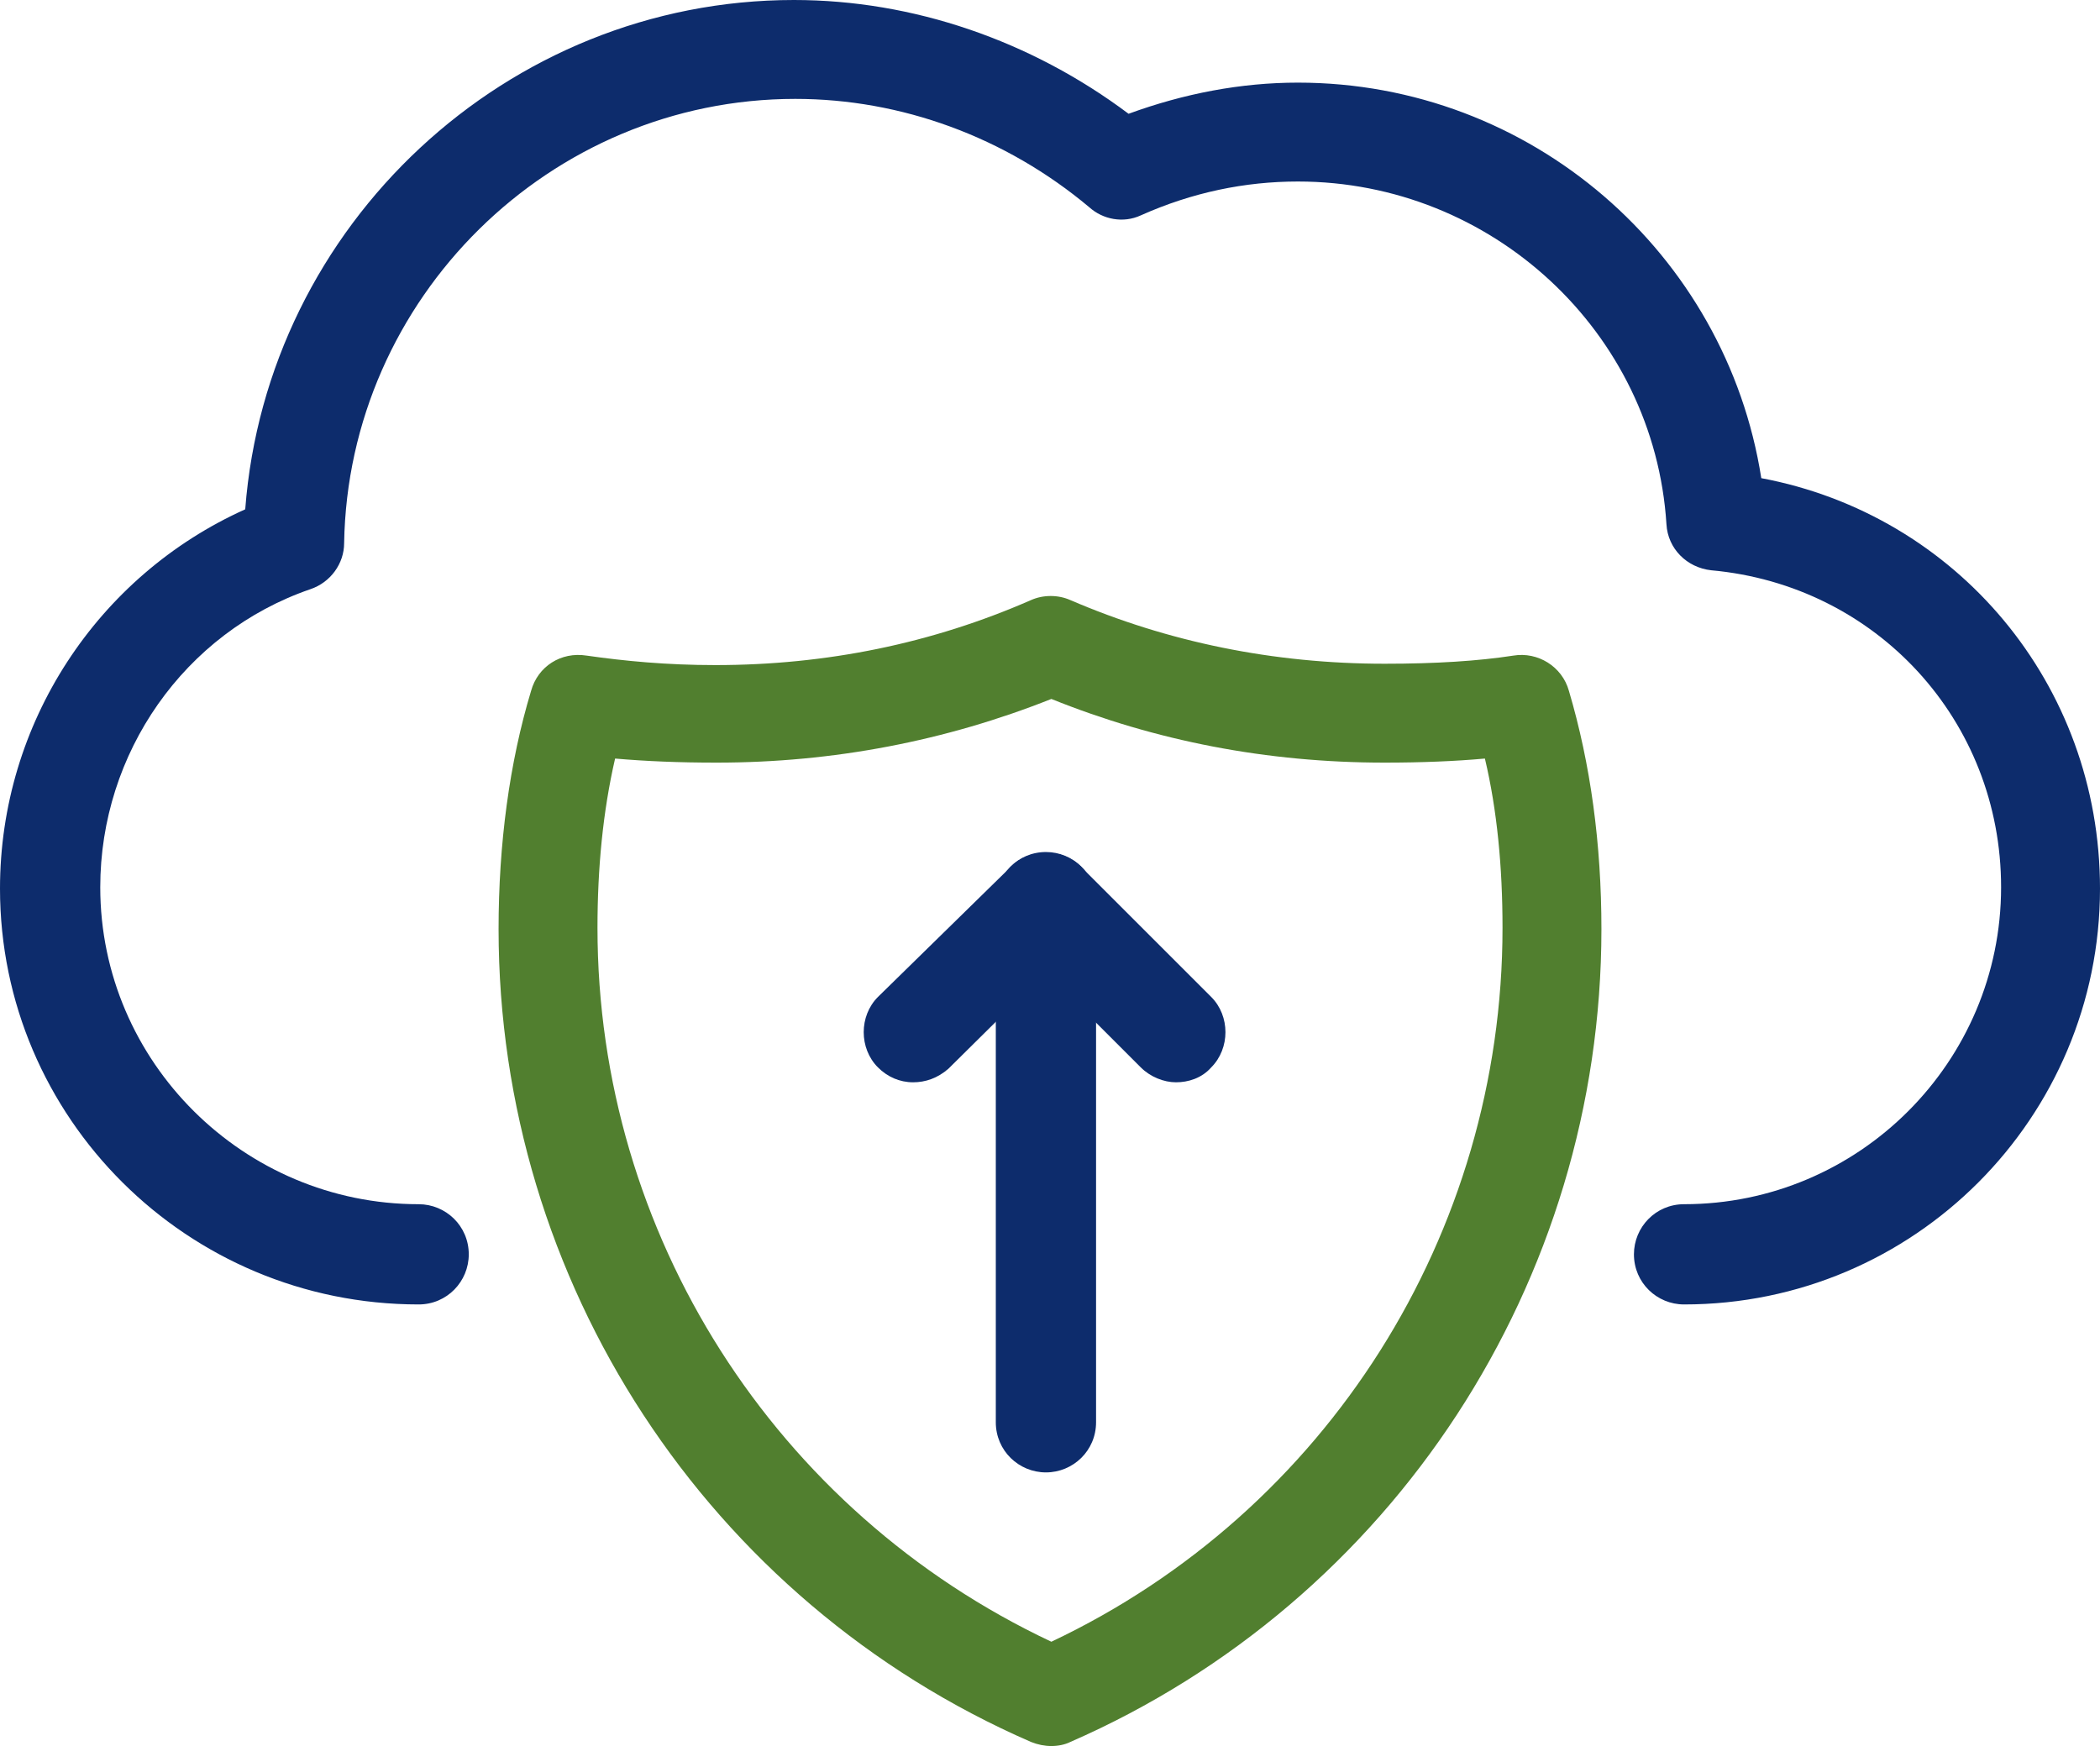 <?xml version="1.0" encoding="utf-8"?>
<!-- Generator: Adobe Illustrator 26.0.1, SVG Export Plug-In . SVG Version: 6.00 Build 0)  -->
<svg version="1.1" xmlns="http://www.w3.org/2000/svg" xmlns:xlink="http://www.w3.org/1999/xlink" x="0px" y="0px"
	 viewBox="0 0 155 128.9" style="enable-background:new 0 0 155 128.9;" xml:space="preserve">
<style type="text/css">
	.st0{display:none;}
	.st1{display:inline;}
	.st2{fill:#0D2C6C;}
	.st3{display:inline;fill:#517F2F;}
	.st4{display:inline;fill:#0D2C6C;}
	.st5{fill:#517F2F;}
</style>
<g id="Layer_1" class="st0">
	<g class="st1">
		<path class="st2" d="M124.3,96.2h-3.1c-2,0-3.7-1.6-3.7-3.7c0-2,1.6-3.7,3.7-3.7h3.1c12.9,0,23.4-10.6,23.4-23.6
			c0-12.2-9.2-22.2-21.5-23.3c-1.8-0.2-3.2-1.6-3.3-3.4C122,24.2,110,13.1,95.6,13.1c-3.9,0-7.8,0.8-11.7,2.5
			c-1.3,0.6-2.8,0.3-3.9-0.6c-6.1-5.3-13.6-8-21.7-8c-18.1,0-33.1,14.7-33.4,32.8c0,1.5-1,2.9-2.4,3.4C13.2,46.5,6.9,55.4,6.9,65.2
			c0,13,10.6,23.6,23.6,23.6h17.8c2,0,3.7,1.6,3.7,3.7c0,2-1.6,3.7-3.7,3.7H30.5c-17.1,0-31-13.9-31-31c0-12,7.2-23,18.1-28.1
			C19.3,16.2,37.1-0.4,58.4-0.4c9,0,17.7,3,24.8,8.4c4.1-1.5,8.3-2.3,12.5-2.3c17.2,0,31.8,12.6,34.3,29.3
			c14.6,2.7,25.2,15.2,25.2,30.2C155.1,82.3,141.3,96.2,124.3,96.2z"/>
		<path class="st2" d="M48.5,96.2c-2,0-3.7-1.6-3.7-3.7V49.1c0-2,1.6-3.7,3.7-3.7c2,0,3.7,1.6,3.7,3.7v43.4
			C52.1,94.5,50.5,96.2,48.5,96.2z"/>
		<path class="st2" d="M38.7,62.4c-1,0-1.9-0.4-2.6-1.1c-1.4-1.4-1.4-3.8,0-5.2l9.8-9.6c1.4-1.4,3.8-1.4,5.2,0
			c1.4,1.4,1.4,3.8,0,5.2l-9.8,9.6C40.5,62,39.6,62.4,38.7,62.4z"/>
		<path class="st2" d="M58.1,62.4c-0.9,0-1.9-0.4-2.6-1.1l-9.6-9.6c-1.4-1.4-1.4-3.8,0-5.2c1.4-1.4,3.8-1.4,5.2,0l9.6,9.6
			c1.4,1.4,1.4,3.8,0,5.2C60,62,59,62.4,58.1,62.4z"/>
	</g>
	<path class="st3" d="M103.5,119.8H70.4c-5.3,0-9.4-4.1-9.4-9.4V88.5c0-5.2,4.2-9.4,9.4-9.4h33.1c5.1,0,9.2,4.2,9.2,9.4v21.9
		C112.7,115.6,108.6,119.8,103.5,119.8z M70.4,85.2c-1.8,0-3.2,1.4-3.2,3.2v21.9c0,1.8,1.4,3.2,3.2,3.2h33.1c1.7,0,3.1-1.4,3.1-3.2
		V88.5c0-1.8-1.4-3.2-3.1-3.2H70.4z"/>
	<path class="st4" d="M86.9,105.7c-1.7,0-3.1-1.4-3.1-3.1v-6.4c0-1.7,1.4-3.1,3.1-3.1c1.7,0,3.1,1.4,3.1,3.1v6.4
		C90,104.3,88.6,105.7,86.9,105.7z"/>
	<path class="st3" d="M103.5,85.2c-1.7,0-3.1-1.4-3.1-3.1V70c0-5-4.2-9.2-9.2-9.2h-7c-5,0-9.2,4.2-9.2,9.2v12.1
		c0,1.7-1.4,3.1-3.1,3.1c-1.7,0-3.1-1.4-3.1-3.1V70c0-8.5,6.9-15.4,15.4-15.4h7c8.5,0,15.4,6.9,15.4,15.4v12.1
		C106.6,83.9,105.2,85.2,103.5,85.2z"/>
</g>
<g id="Layer_3">
	<g>
		<path class="st2" d="M124.3,96.3c-2,0-3.7-1.6-3.7-3.7c0-2,1.6-3.7,3.7-3.7c12.9,0,23.4-10.5,23.4-23.4c0-12.3-9.2-22.3-21.4-23.4
			c-1.8-0.2-3.2-1.6-3.3-3.4c-0.9-14.2-12.9-25.3-27.2-25.3c-3.9,0-7.8,0.8-11.6,2.5c-1.3,0.6-2.8,0.3-3.8-0.6
			c-6.2-5.2-13.9-8-21.7-8c-18.1,0-33,14.7-33.3,32.8c0,1.5-1,2.9-2.5,3.4c-9.3,3.2-15.5,12.1-15.5,22c0,12.9,10.6,23.4,23.5,23.4
			c2,0,3.7,1.6,3.7,3.7c0,2-1.6,3.7-3.7,3.7C13.8,96.3,0,82.5,0,65.6c0-12.2,7.2-23.1,18.1-28C19.7,16.6,37.4,0,58.6,0
			c8.8,0,17.5,3,24.7,8.4c4.1-1.5,8.3-2.3,12.5-2.3c17.2,0,31.6,12.6,34.2,29.2C144.4,38,155,50.5,155,65.6
			C155,82.5,141.3,96.3,124.3,96.3z"/>
		<path class="st5" d="M77.6,128.9c-0.5,0-1-0.1-1.5-0.3c-23.9-10.4-39.3-34-39.3-60c0-6.3,0.8-12.3,2.4-17.6
			c0.5-1.8,2.2-2.9,4.1-2.6c2.8,0.4,5.9,0.7,9.5,0.7c8.2,0,16-1.6,23.3-4.8c0.9-0.4,2-0.4,2.9,0C86.2,47.4,94,49,102.2,49
			c3.8,0,6.9-0.2,9.5-0.6c1.8-0.3,3.6,0.8,4.1,2.6c1.6,5.4,2.4,11.3,2.4,17.6c0,26-15.4,49.6-39.2,60
			C78.6,128.8,78.1,128.9,77.6,128.9z M45.4,56c-0.9,3.9-1.3,8.1-1.3,12.5c0,22.6,13.1,43.1,33.5,52.7c20.3-9.6,33.3-30.1,33.3-52.7
			c0-4.5-0.4-8.7-1.3-12.5c-2.2,0.2-4.7,0.3-7.4,0.3c-8.7,0-16.9-1.6-24.6-4.7c-7.8,3.1-16.1,4.7-24.7,4.7
			C50.1,56.3,47.7,56.2,45.4,56z"/>
	</g>
	<path class="st2" d="M77.2,108.7c-2,0-3.7-1.6-3.7-3.7V66.6c0-2,1.6-3.7,3.7-3.7c2,0,3.7,1.6,3.7,3.7v38.4
		C80.9,107.1,79.2,108.7,77.2,108.7z"/>
	<path class="st2" d="M67.4,79.9c-1,0-1.9-0.4-2.6-1.1c-1.4-1.4-1.4-3.8,0-5.2l9.8-9.6c1.4-1.4,3.8-1.4,5.2,0c1.4,1.4,1.4,3.8,0,5.2
		L70,78.9C69.2,79.6,68.3,79.9,67.4,79.9z"/>
	<path class="st2" d="M86.8,79.9c-0.9,0-1.9-0.4-2.6-1.1l-9.6-9.6c-1.4-1.4-1.4-3.8,0-5.2c1.4-1.4,3.8-1.4,5.2,0l9.6,9.6
		c1.4,1.4,1.4,3.8,0,5.2C88.7,79.6,87.7,79.9,86.8,79.9z"/>
</g>
<g id="Layer_2" class="st0">
	<g class="st1">
		<path class="st2" d="M346.6-37.8h-13.3c-2,0-3.7-1.6-3.7-3.7s1.6-3.7,3.7-3.7h13.3c12.9,0,23.4-10.5,23.4-23.4
			c0-12.3-9.2-22.4-21.5-23.5c-1.8-0.2-3.2-1.6-3.3-3.4c-0.9-14.3-12.9-25.4-27.3-25.4c-3.9,0-7.8,0.8-11.7,2.5
			c-1.3,0.6-2.8,0.3-3.8-0.6c-6.2-5.2-13.9-8.1-21.8-8.1c-18.1,0-33.1,14.8-33.4,33c0,1.5-1,2.9-2.5,3.4
			c-9.3,3.3-15.6,12.1-15.6,22.1c0,12.9,10.6,23.4,23.6,23.4h6.1c2,0,3.7,1.6,3.7,3.7s-1.6,3.7-3.7,3.7h-6.1
			c-17.1,0-31-13.8-31-30.8c0-12.2,7.2-23.2,18.1-28.1c1.6-21,19.4-37.7,40.7-37.7c8.8,0,17.5,3,24.8,8.4c4.1-1.5,8.3-2.3,12.5-2.3
			c17.2,0,31.7,12.6,34.3,29.3c14.6,2.7,25.2,15.3,25.2,30.4C377.4-51.6,363.6-37.8,346.6-37.8z"/>
	</g>
	<path class="st3" d="M312.4-13.2h-33.1c-5.3,0-9.4-4.1-9.4-9.4v-21.9c0-5.2,4.2-9.4,9.4-9.4h33.1c5.1,0,9.2,4.2,9.2,9.4v21.9
		C321.6-17.4,317.4-13.2,312.4-13.2z M279.3-47.7c-1.8,0-3.2,1.4-3.2,3.2v21.9c0,1.8,1.4,3.2,3.2,3.2h33.1c1.7,0,3.1-1.4,3.1-3.2
		v-21.9c0-1.8-1.4-3.2-3.1-3.2H279.3z"/>
	<path class="st4" d="M295.8-27.2c-1.7,0-3.1-1.4-3.1-3.1v-6.4c0-1.7,1.4-3.1,3.1-3.1c1.7,0,3.1,1.4,3.1,3.1v6.4
		C298.9-28.6,297.5-27.2,295.8-27.2z"/>
	<path class="st3" d="M312.4-47.7c-1.7,0-3.1-1.4-3.1-3.1v-12.1c0-5-4.2-9.2-9.2-9.2h-7c-5,0-9.2,4.2-9.2,9.2v12.1
		c0,1.7-1.4,3.1-3.1,3.1c-1.7,0-3.1-1.4-3.1-3.1v-12.1c0-8.5,6.9-15.4,15.4-15.4h7c8.5,0,15.4,6.9,15.4,15.4v12.1
		C315.4-49.1,314.1-47.7,312.4-47.7z"/>
	<path class="st4" d="M333.3-37.9c-2,0-3.7-1.6-3.7-3.7V-85c0-2,1.6-3.7,3.7-3.7c2,0,3.7,1.6,3.7,3.7v43.4
		C336.9-39.5,335.3-37.9,333.3-37.9z"/>
	<path class="st4" d="M323.5-71.7c-1,0-1.9-0.4-2.6-1.1c-1.4-1.4-1.4-3.8,0-5.2l9.8-9.6c1.4-1.4,3.8-1.4,5.2,0
		c1.4,1.4,1.4,3.8,0,5.2l-9.8,9.6C325.3-72,324.4-71.7,323.5-71.7z"/>
	<path class="st4" d="M342.9-71.7c-0.9,0-1.9-0.4-2.6-1.1l-9.6-9.6c-1.4-1.4-1.4-3.8,0-5.2c1.4-1.4,3.8-1.4,5.2,0l9.6,9.6
		c1.4,1.4,1.4,3.8,0,5.2C344.8-72,343.8-71.7,342.9-71.7z"/>
</g>
</svg>
